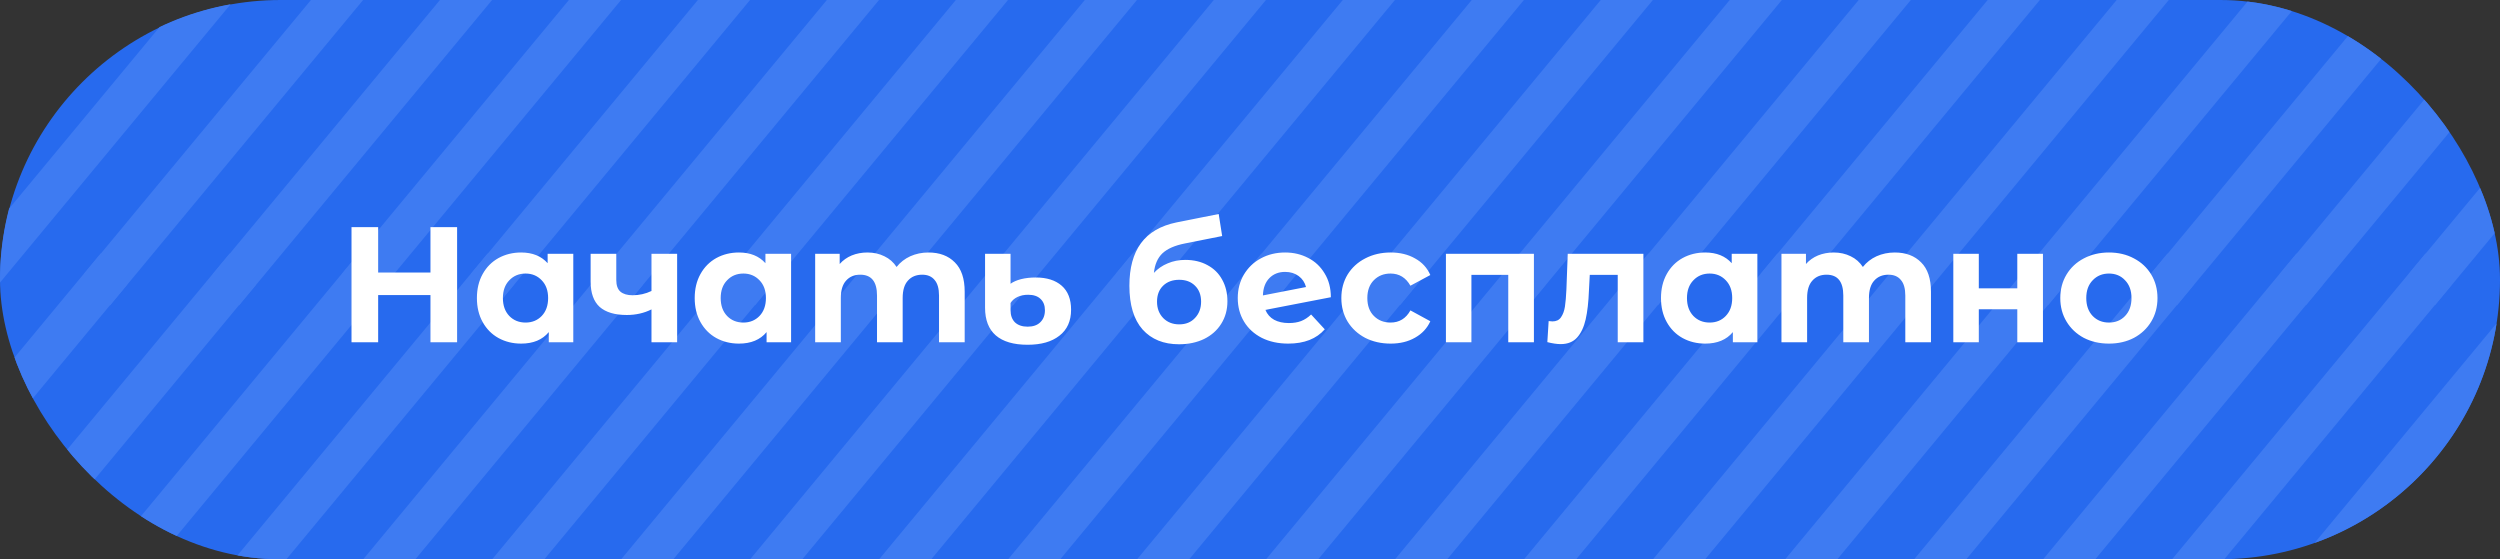 <?xml version="1.0" encoding="UTF-8"?> <svg xmlns="http://www.w3.org/2000/svg" width="304" height="68" viewBox="0 0 304 68" fill="none"><rect x="0" y="0" width="304" height="68" fill="#333333" stroke="none"/><g clip-path="url(#clip0_76_204)"><rect width="478" height="68.286" rx="34.143" fill="#276AEE"></rect><line y1="-2.485" x2="54.05" y2="-2.485" transform="matrix(0.638 -0.77 0.638 0.77 -2.296 37.131)" stroke="#3E7BF2" stroke-width="4.97"></line><line y1="-2.485" x2="54.05" y2="-2.485" transform="matrix(0.638 -0.77 0.638 0.77 13.388 37.131)" stroke="#3E7BF2" stroke-width="4.97"></line><line y1="-2.485" x2="54.05" y2="-2.485" transform="matrix(0.638 -0.77 0.638 0.77 29.072 37.131)" stroke="#3E7BF2" stroke-width="4.97"></line><line y1="-2.485" x2="54.05" y2="-2.485" transform="matrix(0.638 -0.77 0.638 0.77 44.755 37.131)" stroke="#3E7BF2" stroke-width="4.97"></line><line y1="-2.485" x2="54.05" y2="-2.485" transform="matrix(0.638 -0.77 0.638 0.77 60.439 37.131)" stroke="#3E7BF2" stroke-width="4.97"></line><line y1="-2.485" x2="54.05" y2="-2.485" transform="matrix(0.638 -0.77 0.638 0.77 76.123 37.131)" stroke="#3E7BF2" stroke-width="4.97"></line><line y1="-2.485" x2="54.05" y2="-2.485" transform="matrix(0.638 -0.77 0.638 0.77 91.807 37.131)" stroke="#3E7BF2" stroke-width="4.97"></line><line y1="-2.485" x2="54.05" y2="-2.485" transform="matrix(0.638 -0.77 0.638 0.77 107.49 37.131)" stroke="#3E7BF2" stroke-width="4.97"></line><line y1="-2.485" x2="54.05" y2="-2.485" transform="matrix(0.638 -0.77 0.638 0.77 123.174 37.131)" stroke="#3E7BF2" stroke-width="4.97"></line><line y1="-2.485" x2="54.05" y2="-2.485" transform="matrix(0.638 -0.77 0.638 0.77 138.858 37.131)" stroke="#3E7BF2" stroke-width="4.97"></line><line y1="-2.485" x2="54.05" y2="-2.485" transform="matrix(0.638 -0.77 0.638 0.77 154.542 37.131)" stroke="#3E7BF2" stroke-width="4.97"></line><line y1="-2.485" x2="54.05" y2="-2.485" transform="matrix(0.638 -0.77 0.638 0.77 170.226 37.131)" stroke="#3E7BF2" stroke-width="4.97"></line><line y1="-2.485" x2="54.05" y2="-2.485" transform="matrix(0.638 -0.77 0.638 0.77 185.91 37.131)" stroke="#3E7BF2" stroke-width="4.97"></line><line y1="-2.485" x2="54.05" y2="-2.485" transform="matrix(0.638 -0.77 0.638 0.77 201.593 37.131)" stroke="#3E7BF2" stroke-width="4.97"></line><line y1="-2.485" x2="54.05" y2="-2.485" transform="matrix(0.638 -0.77 0.638 0.77 217.277 37.131)" stroke="#3E7BF2" stroke-width="4.97"></line><line y1="-2.485" x2="54.05" y2="-2.485" transform="matrix(0.638 -0.77 0.638 0.77 232.961 37.131)" stroke="#3E7BF2" stroke-width="4.97"></line><line y1="-2.485" x2="54.05" y2="-2.485" transform="matrix(0.638 -0.77 0.638 0.77 249.032 37.131)" stroke="#3E7BF2" stroke-width="4.97"></line><line y1="-2.485" x2="54.05" y2="-2.485" transform="matrix(0.638 -0.77 0.638 0.77 264.716 37.131)" stroke="#3E7BF2" stroke-width="4.97"></line><line y1="-2.485" x2="54.05" y2="-2.485" transform="matrix(0.638 -0.77 0.638 0.77 280.4 37.131)" stroke="#3E7BF2" stroke-width="4.97"></line><line y1="-2.485" x2="54.05" y2="-2.485" transform="matrix(0.638 -0.77 0.638 0.77 296.084 37.131)" stroke="#3E7BF2" stroke-width="4.97"></line><line y1="-2.485" x2="54.05" y2="-2.485" transform="matrix(0.638 -0.77 0.638 0.77 -19.07 76.267)" stroke="#3E7BF2" stroke-width="4.97"></line><line y1="-2.485" x2="54.05" y2="-2.485" transform="matrix(0.638 -0.77 0.638 0.77 -3.386 76.267)" stroke="#3E7BF2" stroke-width="4.97"></line><line y1="-2.485" x2="54.05" y2="-2.485" transform="matrix(0.638 -0.77 0.638 0.77 12.298 76.267)" stroke="#3E7BF2" stroke-width="4.97"></line><line y1="-2.485" x2="54.05" y2="-2.485" transform="matrix(0.638 -0.77 0.638 0.77 27.982 76.267)" stroke="#3E7BF2" stroke-width="4.97"></line><line y1="-2.485" x2="54.05" y2="-2.485" transform="matrix(0.638 -0.77 0.638 0.77 43.666 76.267)" stroke="#3E7BF2" stroke-width="4.97"></line><line y1="-2.485" x2="54.05" y2="-2.485" transform="matrix(0.638 -0.77 0.638 0.77 59.349 76.267)" stroke="#3E7BF2" stroke-width="4.97"></line><line y1="-2.485" x2="54.05" y2="-2.485" transform="matrix(0.638 -0.77 0.638 0.77 75.033 76.267)" stroke="#3E7BF2" stroke-width="4.97"></line><line y1="-2.485" x2="54.05" y2="-2.485" transform="matrix(0.638 -0.77 0.638 0.77 90.717 76.267)" stroke="#3E7BF2" stroke-width="4.97"></line><line y1="-2.485" x2="54.05" y2="-2.485" transform="matrix(0.638 -0.77 0.638 0.77 106.401 76.267)" stroke="#3E7BF2" stroke-width="4.97"></line><line y1="-2.485" x2="54.05" y2="-2.485" transform="matrix(0.638 -0.77 0.638 0.77 122.085 76.267)" stroke="#3E7BF2" stroke-width="4.97"></line><line y1="-2.485" x2="54.05" y2="-2.485" transform="matrix(0.638 -0.77 0.638 0.77 137.768 76.267)" stroke="#3E7BF2" stroke-width="4.97"></line><line y1="-2.485" x2="54.05" y2="-2.485" transform="matrix(0.638 -0.77 0.638 0.77 153.452 76.267)" stroke="#3E7BF2" stroke-width="4.97"></line><line y1="-2.485" x2="54.05" y2="-2.485" transform="matrix(0.638 -0.77 0.638 0.77 169.136 76.267)" stroke="#3E7BF2" stroke-width="4.97"></line><line y1="-2.485" x2="54.05" y2="-2.485" transform="matrix(0.638 -0.77 0.638 0.77 184.82 76.267)" stroke="#3E7BF2" stroke-width="4.97"></line><line y1="-2.485" x2="54.05" y2="-2.485" transform="matrix(0.638 -0.77 0.638 0.77 200.504 76.267)" stroke="#3E7BF2" stroke-width="4.97"></line><line y1="-2.485" x2="54.05" y2="-2.485" transform="matrix(0.638 -0.77 0.638 0.77 216.575 76.267)" stroke="#3E7BF2" stroke-width="4.97"></line><line y1="-2.485" x2="54.05" y2="-2.485" transform="matrix(0.638 -0.77 0.638 0.77 232.258 76.267)" stroke="#3E7BF2" stroke-width="4.97"></line><line y1="-2.485" x2="54.05" y2="-2.485" transform="matrix(0.638 -0.77 0.638 0.77 247.942 76.267)" stroke="#3E7BF2" stroke-width="4.97"></line><line y1="-2.485" x2="54.05" y2="-2.485" transform="matrix(0.638 -0.77 0.638 0.77 263.626 76.267)" stroke="#3E7BF2" stroke-width="4.97"></line><line y1="-2.485" x2="54.05" y2="-2.485" transform="matrix(0.638 -0.77 0.638 0.77 279.31 76.267)" stroke="#3E7BF2" stroke-width="4.97"></line><line y1="-2.485" x2="54.05" y2="-2.485" transform="matrix(0.638 -0.77 0.638 0.77 294.994 76.267)" stroke="#3E7BF2" stroke-width="4.97"></line><path d="M55.584 27.623V41.623H52.344V35.883H45.984V41.623H42.744V27.623H45.984V33.143H52.344V27.623H55.584ZM69.712 30.863V41.623H66.732V40.383C65.958 41.317 64.838 41.783 63.372 41.783C62.358 41.783 61.438 41.557 60.612 41.103C59.798 40.65 59.158 40.003 58.692 39.163C58.225 38.323 57.992 37.35 57.992 36.243C57.992 35.137 58.225 34.163 58.692 33.323C59.158 32.483 59.798 31.837 60.612 31.383C61.438 30.93 62.358 30.703 63.372 30.703C64.745 30.703 65.818 31.137 66.592 32.003V30.863H69.712ZM63.912 39.223C64.698 39.223 65.352 38.957 65.872 38.423C66.392 37.877 66.652 37.15 66.652 36.243C66.652 35.337 66.392 34.617 65.872 34.083C65.352 33.537 64.698 33.263 63.912 33.263C63.112 33.263 62.452 33.537 61.932 34.083C61.412 34.617 61.152 35.337 61.152 36.243C61.152 37.15 61.412 37.877 61.932 38.423C62.452 38.957 63.112 39.223 63.912 39.223ZM82.34 30.863V41.623H79.22V37.623C78.314 38.077 77.314 38.303 76.22 38.303C74.767 38.303 73.667 37.977 72.92 37.323C72.187 36.657 71.82 35.63 71.82 34.243V30.863H74.94V34.043C74.94 34.697 75.107 35.17 75.44 35.463C75.787 35.757 76.28 35.903 76.92 35.903C77.734 35.903 78.5 35.73 79.22 35.383V30.863H82.34ZM96.196 30.863V41.623H93.216V40.383C92.443 41.317 91.323 41.783 89.856 41.783C88.843 41.783 87.923 41.557 87.096 41.103C86.283 40.65 85.643 40.003 85.176 39.163C84.709 38.323 84.476 37.35 84.476 36.243C84.476 35.137 84.709 34.163 85.176 33.323C85.643 32.483 86.283 31.837 87.096 31.383C87.923 30.93 88.843 30.703 89.856 30.703C91.229 30.703 92.303 31.137 93.076 32.003V30.863H96.196ZM90.396 39.223C91.183 39.223 91.836 38.957 92.356 38.423C92.876 37.877 93.136 37.15 93.136 36.243C93.136 35.337 92.876 34.617 92.356 34.083C91.836 33.537 91.183 33.263 90.396 33.263C89.596 33.263 88.936 33.537 88.416 34.083C87.896 34.617 87.636 35.337 87.636 36.243C87.636 37.15 87.896 37.877 88.416 38.423C88.936 38.957 89.596 39.223 90.396 39.223ZM112.905 30.703C114.251 30.703 115.318 31.103 116.105 31.903C116.905 32.69 117.305 33.877 117.305 35.463V41.623H114.185V35.943C114.185 35.09 114.005 34.457 113.645 34.043C113.298 33.617 112.798 33.403 112.145 33.403C111.411 33.403 110.831 33.643 110.405 34.123C109.978 34.59 109.765 35.29 109.765 36.223V41.623H106.645V35.943C106.645 34.25 105.965 33.403 104.605 33.403C103.885 33.403 103.311 33.643 102.885 34.123C102.458 34.59 102.245 35.29 102.245 36.223V41.623H99.124V30.863H102.105V32.103C102.505 31.65 102.991 31.303 103.565 31.063C104.151 30.823 104.791 30.703 105.485 30.703C106.245 30.703 106.931 30.857 107.545 31.163C108.158 31.457 108.651 31.89 109.025 32.463C109.465 31.903 110.018 31.47 110.685 31.163C111.365 30.857 112.105 30.703 112.905 30.703ZM124.963 41.923C123.257 41.923 121.963 41.543 121.083 40.783C120.217 40.023 119.783 38.903 119.783 37.423V30.863H122.883V34.503C123.217 34.263 123.643 34.077 124.163 33.943C124.697 33.81 125.29 33.743 125.943 33.743C127.29 33.743 128.343 34.077 129.103 34.743C129.863 35.41 130.243 36.383 130.243 37.663C130.243 39.037 129.77 40.09 128.823 40.823C127.89 41.557 126.603 41.923 124.963 41.923ZM124.963 39.723C125.63 39.723 126.143 39.543 126.503 39.183C126.877 38.823 127.063 38.337 127.063 37.723C127.063 37.137 126.883 36.677 126.523 36.343C126.177 36.01 125.677 35.843 125.023 35.843C124.543 35.843 124.117 35.93 123.743 36.103C123.37 36.277 123.083 36.523 122.883 36.843V37.723C122.883 38.35 123.063 38.843 123.423 39.203C123.797 39.55 124.31 39.723 124.963 39.723ZM144.134 31.603C145.161 31.603 146.061 31.817 146.834 32.243C147.607 32.657 148.201 33.243 148.614 34.003C149.041 34.763 149.254 35.643 149.254 36.643C149.254 37.67 149.001 38.583 148.494 39.383C148.001 40.17 147.307 40.783 146.414 41.223C145.521 41.65 144.507 41.863 143.374 41.863C141.494 41.863 140.014 41.263 138.934 40.063C137.867 38.85 137.334 37.077 137.334 34.743C137.334 32.583 137.801 30.863 138.734 29.583C139.681 28.29 141.127 27.443 143.074 27.043L148.194 26.023L148.614 28.703L144.094 29.603C142.867 29.843 141.954 30.243 141.354 30.803C140.767 31.363 140.421 32.157 140.314 33.183C140.781 32.677 141.341 32.29 141.994 32.023C142.647 31.743 143.361 31.603 144.134 31.603ZM143.394 39.443C144.194 39.443 144.834 39.183 145.314 38.663C145.807 38.143 146.054 37.483 146.054 36.683C146.054 35.87 145.807 35.223 145.314 34.743C144.834 34.263 144.194 34.023 143.394 34.023C142.581 34.023 141.927 34.263 141.434 34.743C140.941 35.223 140.694 35.87 140.694 36.683C140.694 37.497 140.947 38.163 141.454 38.683C141.961 39.19 142.607 39.443 143.394 39.443ZM156.731 39.283C157.291 39.283 157.784 39.203 158.211 39.043C158.651 38.87 159.058 38.603 159.431 38.243L161.091 40.043C160.078 41.203 158.598 41.783 156.651 41.783C155.438 41.783 154.364 41.55 153.431 41.083C152.498 40.603 151.778 39.943 151.271 39.103C150.764 38.263 150.511 37.31 150.511 36.243C150.511 35.19 150.758 34.243 151.251 33.403C151.758 32.55 152.444 31.89 153.311 31.423C154.191 30.943 155.178 30.703 156.271 30.703C157.298 30.703 158.231 30.923 159.071 31.363C159.911 31.79 160.578 32.417 161.071 33.243C161.578 34.057 161.831 35.023 161.831 36.143L153.871 37.683C154.098 38.217 154.451 38.617 154.931 38.883C155.424 39.15 156.024 39.283 156.731 39.283ZM156.271 33.063C155.484 33.063 154.844 33.317 154.351 33.823C153.858 34.33 153.598 35.03 153.571 35.923L158.811 34.903C158.664 34.343 158.364 33.897 157.911 33.563C157.458 33.23 156.911 33.063 156.271 33.063ZM169.108 41.783C167.962 41.783 166.928 41.55 166.008 41.083C165.102 40.603 164.388 39.943 163.868 39.103C163.362 38.263 163.108 37.31 163.108 36.243C163.108 35.177 163.362 34.223 163.868 33.383C164.388 32.543 165.102 31.89 166.008 31.423C166.928 30.943 167.962 30.703 169.108 30.703C170.242 30.703 171.228 30.943 172.068 31.423C172.922 31.89 173.542 32.563 173.928 33.443L171.508 34.743C170.948 33.757 170.142 33.263 169.088 33.263C168.275 33.263 167.602 33.53 167.068 34.063C166.535 34.597 166.268 35.323 166.268 36.243C166.268 37.163 166.535 37.89 167.068 38.423C167.602 38.957 168.275 39.223 169.088 39.223C170.155 39.223 170.962 38.73 171.508 37.743L173.928 39.063C173.542 39.917 172.922 40.583 172.068 41.063C171.228 41.543 170.242 41.783 169.108 41.783ZM186.524 30.863V41.623H183.404V33.423H178.924V41.623H175.824V30.863H186.524ZM199.836 30.863V41.623H196.716V33.423H193.316L193.216 35.323C193.162 36.737 193.029 37.91 192.816 38.843C192.602 39.777 192.256 40.51 191.776 41.043C191.296 41.577 190.629 41.843 189.776 41.843C189.322 41.843 188.782 41.763 188.156 41.603L188.316 39.043C188.529 39.07 188.682 39.083 188.776 39.083C189.242 39.083 189.589 38.917 189.816 38.583C190.056 38.237 190.216 37.803 190.296 37.283C190.376 36.75 190.436 36.05 190.476 35.183L190.636 30.863H199.836ZM213.696 30.863V41.623H210.716V40.383C209.943 41.317 208.823 41.783 207.356 41.783C206.343 41.783 205.423 41.557 204.596 41.103C203.783 40.65 203.143 40.003 202.676 39.163C202.209 38.323 201.976 37.35 201.976 36.243C201.976 35.137 202.209 34.163 202.676 33.323C203.143 32.483 203.783 31.837 204.596 31.383C205.423 30.93 206.343 30.703 207.356 30.703C208.729 30.703 209.803 31.137 210.576 32.003V30.863H213.696ZM207.896 39.223C208.683 39.223 209.336 38.957 209.856 38.423C210.376 37.877 210.636 37.15 210.636 36.243C210.636 35.337 210.376 34.617 209.856 34.083C209.336 33.537 208.683 33.263 207.896 33.263C207.096 33.263 206.436 33.537 205.916 34.083C205.396 34.617 205.136 35.337 205.136 36.243C205.136 37.15 205.396 37.877 205.916 38.423C206.436 38.957 207.096 39.223 207.896 39.223ZM230.405 30.703C231.751 30.703 232.818 31.103 233.605 31.903C234.405 32.69 234.805 33.877 234.805 35.463V41.623H231.685V35.943C231.685 35.09 231.505 34.457 231.145 34.043C230.798 33.617 230.298 33.403 229.645 33.403C228.911 33.403 228.331 33.643 227.905 34.123C227.478 34.59 227.265 35.29 227.265 36.223V41.623H224.145V35.943C224.145 34.25 223.465 33.403 222.105 33.403C221.385 33.403 220.811 33.643 220.385 34.123C219.958 34.59 219.745 35.29 219.745 36.223V41.623H216.625V30.863H219.605V32.103C220.005 31.65 220.491 31.303 221.065 31.063C221.651 30.823 222.291 30.703 222.985 30.703C223.745 30.703 224.431 30.857 225.045 31.163C225.658 31.457 226.151 31.89 226.525 32.463C226.965 31.903 227.518 31.47 228.185 31.163C228.865 30.857 229.605 30.703 230.405 30.703ZM237.523 30.863H240.623V35.063H245.303V30.863H248.423V41.623H245.303V37.603H240.623V41.623H237.523V30.863ZM256.45 41.783C255.317 41.783 254.297 41.55 253.39 41.083C252.497 40.603 251.797 39.943 251.29 39.103C250.783 38.263 250.53 37.31 250.53 36.243C250.53 35.177 250.783 34.223 251.29 33.383C251.797 32.543 252.497 31.89 253.39 31.423C254.297 30.943 255.317 30.703 256.45 30.703C257.583 30.703 258.597 30.943 259.49 31.423C260.383 31.89 261.083 32.543 261.59 33.383C262.097 34.223 262.35 35.177 262.35 36.243C262.35 37.31 262.097 38.263 261.59 39.103C261.083 39.943 260.383 40.603 259.49 41.083C258.597 41.55 257.583 41.783 256.45 41.783ZM256.45 39.223C257.25 39.223 257.903 38.957 258.41 38.423C258.93 37.877 259.19 37.15 259.19 36.243C259.19 35.337 258.93 34.617 258.41 34.083C257.903 33.537 257.25 33.263 256.45 33.263C255.65 33.263 254.99 33.537 254.47 34.083C253.95 34.617 253.69 35.337 253.69 36.243C253.69 37.15 253.95 37.877 254.47 38.423C254.99 38.957 255.65 39.223 256.45 39.223Z" fill="white"></path></g><defs><clipPath id="clip0_76_204"><rect width="304" height="68" rx="34" fill="white"></rect></clipPath></defs></svg> 